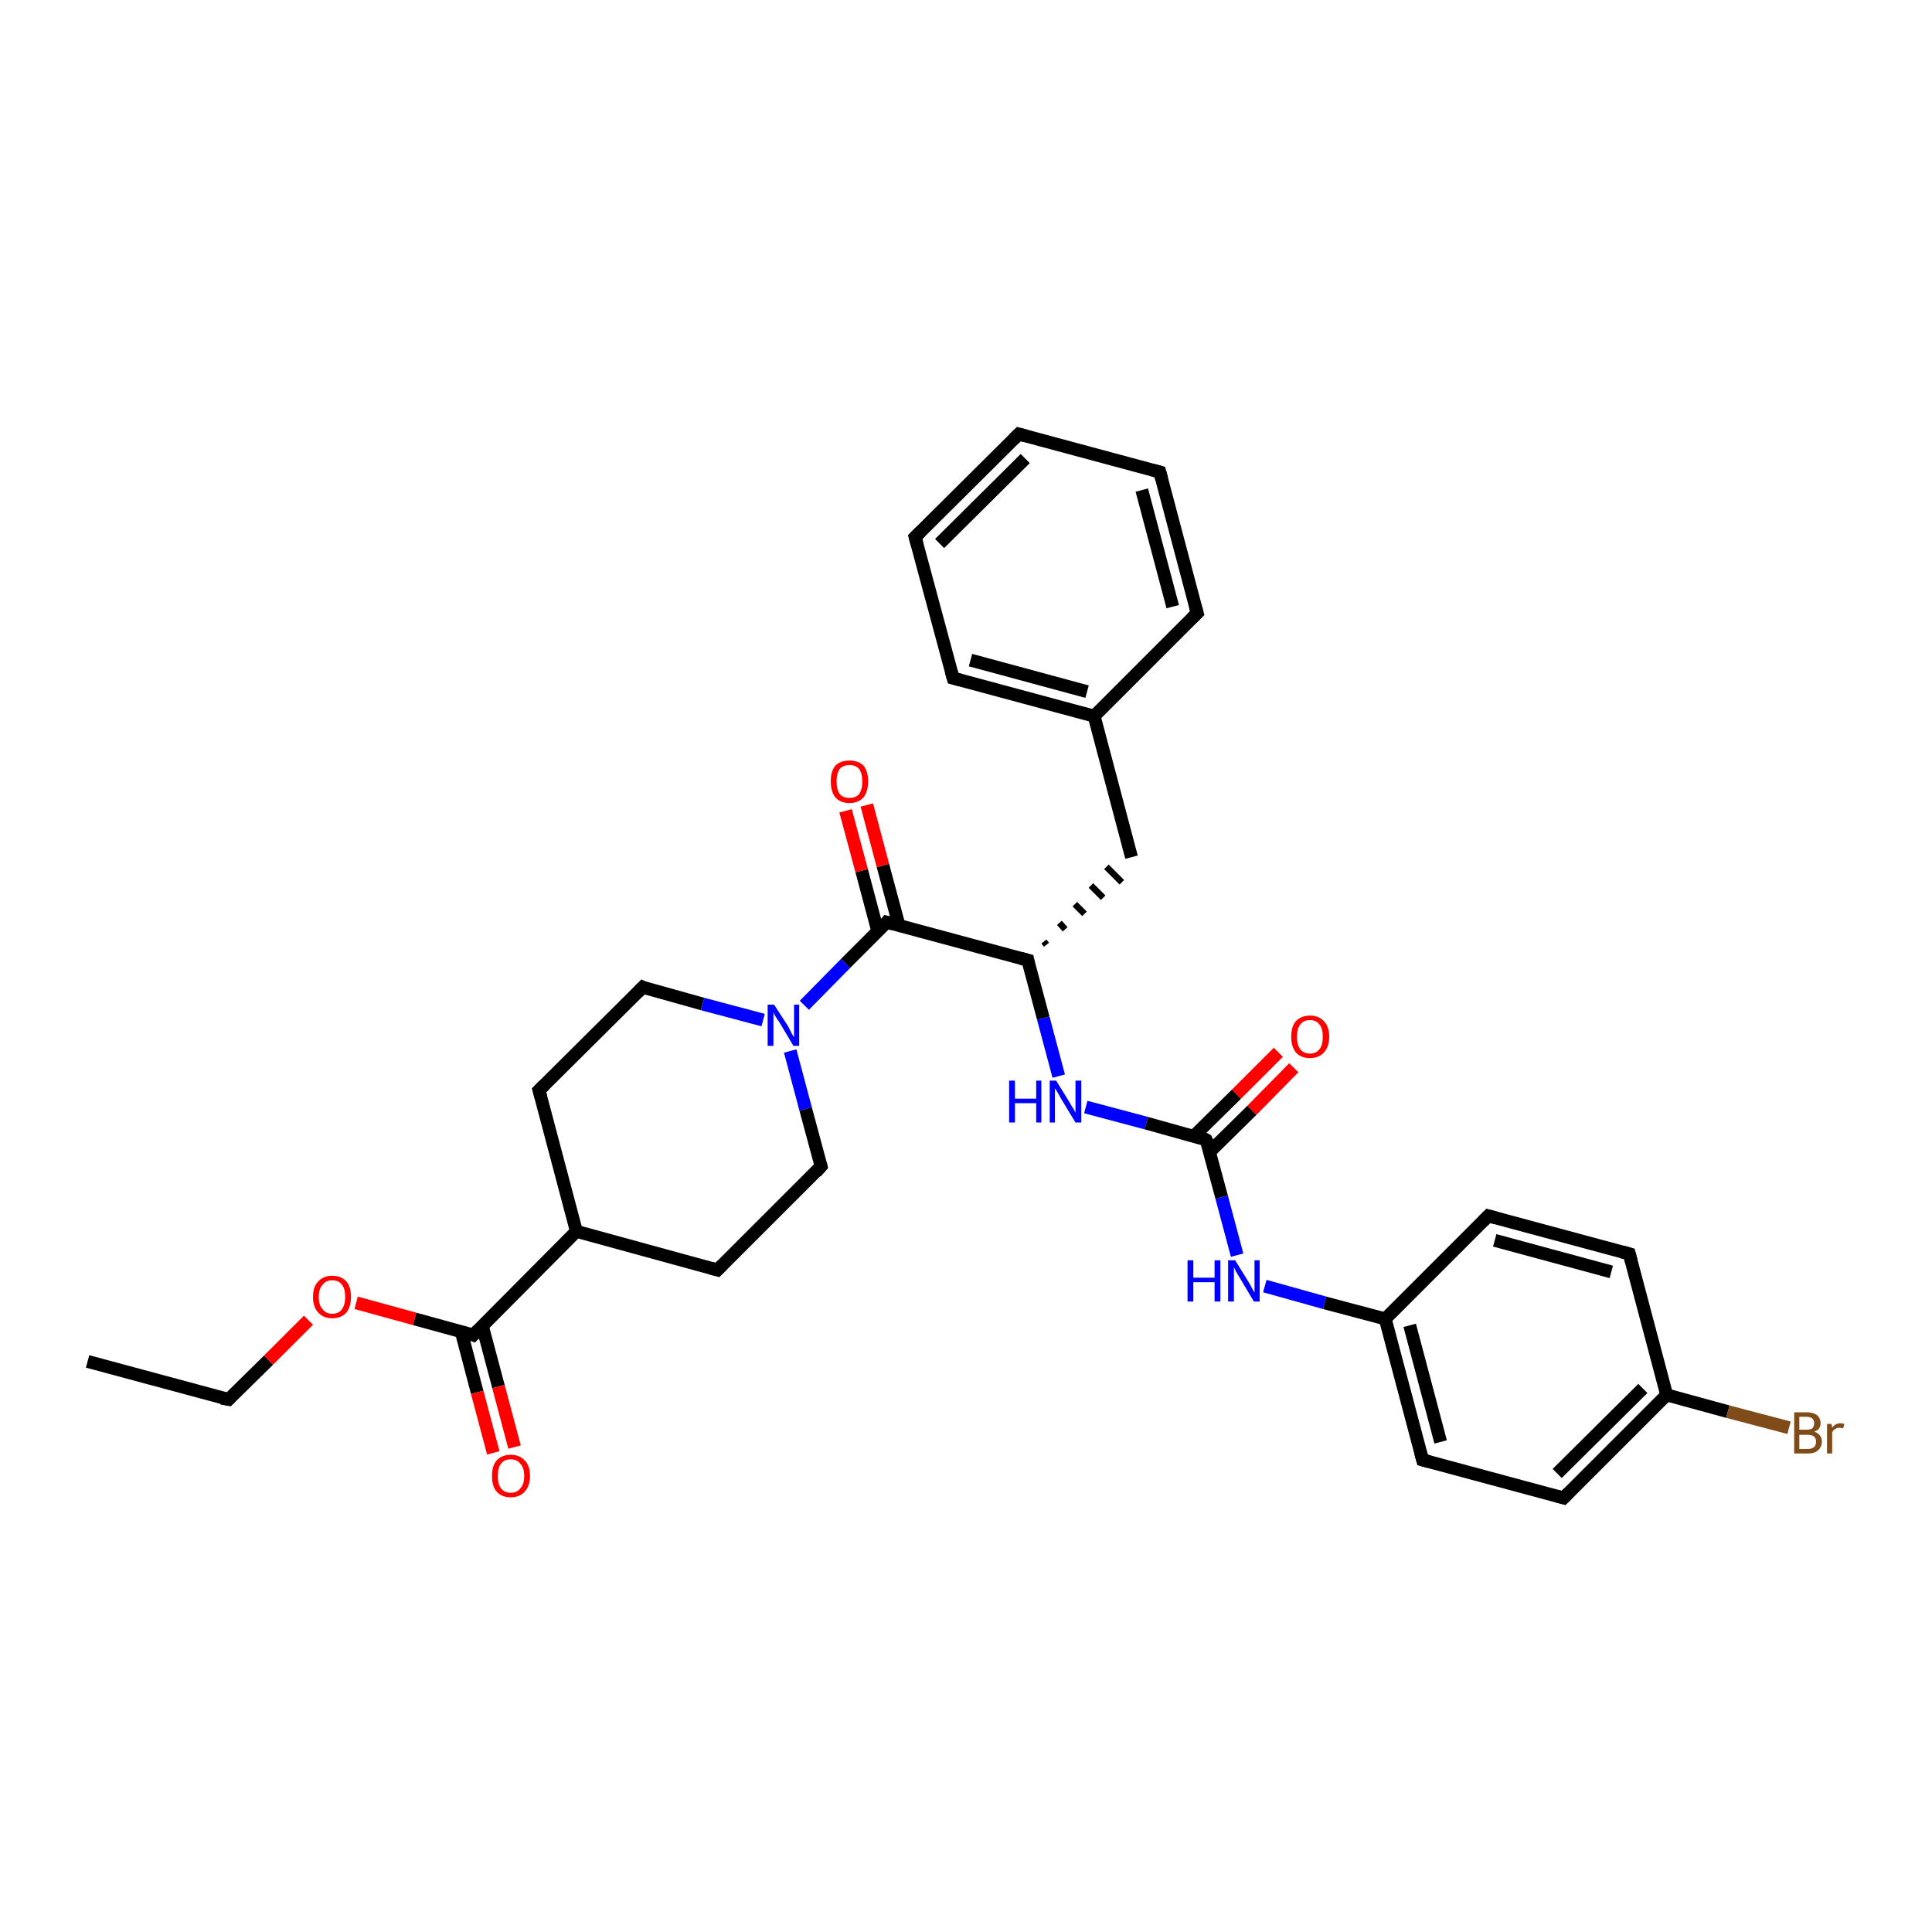 <?xml version='1.0' encoding='iso-8859-1'?>
<svg version='1.1' baseProfile='full'
              xmlns='http://www.w3.org/2000/svg'
                      xmlns:rdkit='http://www.rdkit.org/xml'
                      xmlns:xlink='http://www.w3.org/1999/xlink'
                  xml:space='preserve'
width='300px' height='300px' viewBox='0 0 300 300'>
<!-- END OF HEADER -->
<rect style='opacity:1.0;fill:#FFFFFF;stroke:none' width='300.0' height='300.0' x='0.0' y='0.0'> </rect>
<path class='bond-0 atom-0 atom-1' d='M 13.6,211.4 L 35.5,217.3' style='fill:none;fill-rule:evenodd;stroke:#000000;stroke-width:2.0px;stroke-linecap:butt;stroke-linejoin:miter;stroke-opacity:1' />
<path class='bond-1 atom-1 atom-2' d='M 35.5,217.3 L 41.7,211.2' style='fill:none;fill-rule:evenodd;stroke:#000000;stroke-width:2.0px;stroke-linecap:butt;stroke-linejoin:miter;stroke-opacity:1' />
<path class='bond-1 atom-1 atom-2' d='M 41.7,211.2 L 47.9,205.0' style='fill:none;fill-rule:evenodd;stroke:#FF0000;stroke-width:2.0px;stroke-linecap:butt;stroke-linejoin:miter;stroke-opacity:1' />
<path class='bond-2 atom-2 atom-3' d='M 55.3,202.3 L 64.4,204.8' style='fill:none;fill-rule:evenodd;stroke:#FF0000;stroke-width:2.0px;stroke-linecap:butt;stroke-linejoin:miter;stroke-opacity:1' />
<path class='bond-2 atom-2 atom-3' d='M 64.4,204.8 L 73.5,207.3' style='fill:none;fill-rule:evenodd;stroke:#000000;stroke-width:2.0px;stroke-linecap:butt;stroke-linejoin:miter;stroke-opacity:1' />
<path class='bond-3 atom-3 atom-4' d='M 71.6,206.7 L 74.1,216.2' style='fill:none;fill-rule:evenodd;stroke:#000000;stroke-width:2.0px;stroke-linecap:butt;stroke-linejoin:miter;stroke-opacity:1' />
<path class='bond-3 atom-3 atom-4' d='M 74.1,216.2 L 76.6,225.6' style='fill:none;fill-rule:evenodd;stroke:#FF0000;stroke-width:2.0px;stroke-linecap:butt;stroke-linejoin:miter;stroke-opacity:1' />
<path class='bond-3 atom-3 atom-4' d='M 74.9,205.9 L 77.4,215.3' style='fill:none;fill-rule:evenodd;stroke:#000000;stroke-width:2.0px;stroke-linecap:butt;stroke-linejoin:miter;stroke-opacity:1' />
<path class='bond-3 atom-3 atom-4' d='M 77.4,215.3 L 79.9,224.7' style='fill:none;fill-rule:evenodd;stroke:#FF0000;stroke-width:2.0px;stroke-linecap:butt;stroke-linejoin:miter;stroke-opacity:1' />
<path class='bond-4 atom-3 atom-5' d='M 73.5,207.3 L 89.5,191.2' style='fill:none;fill-rule:evenodd;stroke:#000000;stroke-width:2.0px;stroke-linecap:butt;stroke-linejoin:miter;stroke-opacity:1' />
<path class='bond-5 atom-5 atom-6' d='M 89.5,191.2 L 83.7,169.3' style='fill:none;fill-rule:evenodd;stroke:#000000;stroke-width:2.0px;stroke-linecap:butt;stroke-linejoin:miter;stroke-opacity:1' />
<path class='bond-6 atom-6 atom-7' d='M 83.7,169.3 L 99.8,153.3' style='fill:none;fill-rule:evenodd;stroke:#000000;stroke-width:2.0px;stroke-linecap:butt;stroke-linejoin:miter;stroke-opacity:1' />
<path class='bond-7 atom-7 atom-8' d='M 99.8,153.3 L 109.1,155.9' style='fill:none;fill-rule:evenodd;stroke:#000000;stroke-width:2.0px;stroke-linecap:butt;stroke-linejoin:miter;stroke-opacity:1' />
<path class='bond-7 atom-7 atom-8' d='M 109.1,155.9 L 118.5,158.4' style='fill:none;fill-rule:evenodd;stroke:#0000FF;stroke-width:2.0px;stroke-linecap:butt;stroke-linejoin:miter;stroke-opacity:1' />
<path class='bond-8 atom-8 atom-9' d='M 124.9,156.1 L 131.3,149.6' style='fill:none;fill-rule:evenodd;stroke:#0000FF;stroke-width:2.0px;stroke-linecap:butt;stroke-linejoin:miter;stroke-opacity:1' />
<path class='bond-8 atom-8 atom-9' d='M 131.3,149.6 L 137.7,143.2' style='fill:none;fill-rule:evenodd;stroke:#000000;stroke-width:2.0px;stroke-linecap:butt;stroke-linejoin:miter;stroke-opacity:1' />
<path class='bond-9 atom-9 atom-10' d='M 139.6,143.7 L 137.1,134.4' style='fill:none;fill-rule:evenodd;stroke:#000000;stroke-width:2.0px;stroke-linecap:butt;stroke-linejoin:miter;stroke-opacity:1' />
<path class='bond-9 atom-9 atom-10' d='M 137.1,134.4 L 134.6,125.0' style='fill:none;fill-rule:evenodd;stroke:#FF0000;stroke-width:2.0px;stroke-linecap:butt;stroke-linejoin:miter;stroke-opacity:1' />
<path class='bond-9 atom-9 atom-10' d='M 136.3,144.6 L 133.8,135.2' style='fill:none;fill-rule:evenodd;stroke:#000000;stroke-width:2.0px;stroke-linecap:butt;stroke-linejoin:miter;stroke-opacity:1' />
<path class='bond-9 atom-9 atom-10' d='M 133.8,135.2 L 131.3,125.9' style='fill:none;fill-rule:evenodd;stroke:#FF0000;stroke-width:2.0px;stroke-linecap:butt;stroke-linejoin:miter;stroke-opacity:1' />
<path class='bond-10 atom-9 atom-11' d='M 137.7,143.2 L 159.6,149.1' style='fill:none;fill-rule:evenodd;stroke:#000000;stroke-width:2.0px;stroke-linecap:butt;stroke-linejoin:miter;stroke-opacity:1' />
<path class='bond-11 atom-11 atom-12' d='M 162.5,146.7 L 162.1,146.2' style='fill:none;fill-rule:evenodd;stroke:#000000;stroke-width:1.0px;stroke-linecap:butt;stroke-linejoin:miter;stroke-opacity:1' />
<path class='bond-11 atom-11 atom-12' d='M 165.4,144.3 L 164.5,143.3' style='fill:none;fill-rule:evenodd;stroke:#000000;stroke-width:1.0px;stroke-linecap:butt;stroke-linejoin:miter;stroke-opacity:1' />
<path class='bond-11 atom-11 atom-12' d='M 168.4,141.9 L 166.9,140.4' style='fill:none;fill-rule:evenodd;stroke:#000000;stroke-width:1.0px;stroke-linecap:butt;stroke-linejoin:miter;stroke-opacity:1' />
<path class='bond-11 atom-11 atom-12' d='M 171.3,139.4 L 169.4,137.5' style='fill:none;fill-rule:evenodd;stroke:#000000;stroke-width:1.0px;stroke-linecap:butt;stroke-linejoin:miter;stroke-opacity:1' />
<path class='bond-11 atom-11 atom-12' d='M 174.2,137.0 L 171.8,134.6' style='fill:none;fill-rule:evenodd;stroke:#000000;stroke-width:1.0px;stroke-linecap:butt;stroke-linejoin:miter;stroke-opacity:1' />
<path class='bond-12 atom-12 atom-13' d='M 175.7,133.1 L 169.9,111.2' style='fill:none;fill-rule:evenodd;stroke:#000000;stroke-width:2.0px;stroke-linecap:butt;stroke-linejoin:miter;stroke-opacity:1' />
<path class='bond-13 atom-13 atom-14' d='M 169.9,111.2 L 148.0,105.3' style='fill:none;fill-rule:evenodd;stroke:#000000;stroke-width:2.0px;stroke-linecap:butt;stroke-linejoin:miter;stroke-opacity:1' />
<path class='bond-13 atom-13 atom-14' d='M 168.8,107.4 L 150.7,102.5' style='fill:none;fill-rule:evenodd;stroke:#000000;stroke-width:2.0px;stroke-linecap:butt;stroke-linejoin:miter;stroke-opacity:1' />
<path class='bond-14 atom-14 atom-15' d='M 148.0,105.3 L 142.1,83.4' style='fill:none;fill-rule:evenodd;stroke:#000000;stroke-width:2.0px;stroke-linecap:butt;stroke-linejoin:miter;stroke-opacity:1' />
<path class='bond-15 atom-15 atom-16' d='M 142.1,83.4 L 158.2,67.4' style='fill:none;fill-rule:evenodd;stroke:#000000;stroke-width:2.0px;stroke-linecap:butt;stroke-linejoin:miter;stroke-opacity:1' />
<path class='bond-15 atom-15 atom-16' d='M 145.9,84.4 L 159.2,71.2' style='fill:none;fill-rule:evenodd;stroke:#000000;stroke-width:2.0px;stroke-linecap:butt;stroke-linejoin:miter;stroke-opacity:1' />
<path class='bond-16 atom-16 atom-17' d='M 158.2,67.4 L 180.1,73.3' style='fill:none;fill-rule:evenodd;stroke:#000000;stroke-width:2.0px;stroke-linecap:butt;stroke-linejoin:miter;stroke-opacity:1' />
<path class='bond-17 atom-17 atom-18' d='M 180.1,73.3 L 185.9,95.2' style='fill:none;fill-rule:evenodd;stroke:#000000;stroke-width:2.0px;stroke-linecap:butt;stroke-linejoin:miter;stroke-opacity:1' />
<path class='bond-17 atom-17 atom-18' d='M 177.3,76.1 L 182.1,94.2' style='fill:none;fill-rule:evenodd;stroke:#000000;stroke-width:2.0px;stroke-linecap:butt;stroke-linejoin:miter;stroke-opacity:1' />
<path class='bond-18 atom-11 atom-19' d='M 159.6,149.1 L 162.0,158.1' style='fill:none;fill-rule:evenodd;stroke:#000000;stroke-width:2.0px;stroke-linecap:butt;stroke-linejoin:miter;stroke-opacity:1' />
<path class='bond-18 atom-11 atom-19' d='M 162.0,158.1 L 164.4,167.1' style='fill:none;fill-rule:evenodd;stroke:#0000FF;stroke-width:2.0px;stroke-linecap:butt;stroke-linejoin:miter;stroke-opacity:1' />
<path class='bond-19 atom-19 atom-20' d='M 168.6,171.9 L 178.0,174.4' style='fill:none;fill-rule:evenodd;stroke:#0000FF;stroke-width:2.0px;stroke-linecap:butt;stroke-linejoin:miter;stroke-opacity:1' />
<path class='bond-19 atom-19 atom-20' d='M 178.0,174.4 L 187.3,177.0' style='fill:none;fill-rule:evenodd;stroke:#000000;stroke-width:2.0px;stroke-linecap:butt;stroke-linejoin:miter;stroke-opacity:1' />
<path class='bond-20 atom-20 atom-21' d='M 187.8,178.9 L 194.4,172.4' style='fill:none;fill-rule:evenodd;stroke:#000000;stroke-width:2.0px;stroke-linecap:butt;stroke-linejoin:miter;stroke-opacity:1' />
<path class='bond-20 atom-20 atom-21' d='M 194.4,172.4 L 200.9,165.8' style='fill:none;fill-rule:evenodd;stroke:#FF0000;stroke-width:2.0px;stroke-linecap:butt;stroke-linejoin:miter;stroke-opacity:1' />
<path class='bond-20 atom-20 atom-21' d='M 185.4,176.4 L 192.0,169.9' style='fill:none;fill-rule:evenodd;stroke:#000000;stroke-width:2.0px;stroke-linecap:butt;stroke-linejoin:miter;stroke-opacity:1' />
<path class='bond-20 atom-20 atom-21' d='M 192.0,169.9 L 198.5,163.4' style='fill:none;fill-rule:evenodd;stroke:#FF0000;stroke-width:2.0px;stroke-linecap:butt;stroke-linejoin:miter;stroke-opacity:1' />
<path class='bond-21 atom-20 atom-22' d='M 187.3,177.0 L 189.7,185.9' style='fill:none;fill-rule:evenodd;stroke:#000000;stroke-width:2.0px;stroke-linecap:butt;stroke-linejoin:miter;stroke-opacity:1' />
<path class='bond-21 atom-20 atom-22' d='M 189.7,185.9 L 192.1,194.9' style='fill:none;fill-rule:evenodd;stroke:#0000FF;stroke-width:2.0px;stroke-linecap:butt;stroke-linejoin:miter;stroke-opacity:1' />
<path class='bond-22 atom-22 atom-23' d='M 196.4,199.7 L 205.7,202.3' style='fill:none;fill-rule:evenodd;stroke:#0000FF;stroke-width:2.0px;stroke-linecap:butt;stroke-linejoin:miter;stroke-opacity:1' />
<path class='bond-22 atom-22 atom-23' d='M 205.7,202.3 L 215.1,204.8' style='fill:none;fill-rule:evenodd;stroke:#000000;stroke-width:2.0px;stroke-linecap:butt;stroke-linejoin:miter;stroke-opacity:1' />
<path class='bond-23 atom-23 atom-24' d='M 215.1,204.8 L 220.9,226.7' style='fill:none;fill-rule:evenodd;stroke:#000000;stroke-width:2.0px;stroke-linecap:butt;stroke-linejoin:miter;stroke-opacity:1' />
<path class='bond-23 atom-23 atom-24' d='M 218.9,205.8 L 223.7,223.9' style='fill:none;fill-rule:evenodd;stroke:#000000;stroke-width:2.0px;stroke-linecap:butt;stroke-linejoin:miter;stroke-opacity:1' />
<path class='bond-24 atom-24 atom-25' d='M 220.9,226.7 L 242.8,232.6' style='fill:none;fill-rule:evenodd;stroke:#000000;stroke-width:2.0px;stroke-linecap:butt;stroke-linejoin:miter;stroke-opacity:1' />
<path class='bond-25 atom-25 atom-26' d='M 242.8,232.6 L 258.8,216.6' style='fill:none;fill-rule:evenodd;stroke:#000000;stroke-width:2.0px;stroke-linecap:butt;stroke-linejoin:miter;stroke-opacity:1' />
<path class='bond-25 atom-25 atom-26' d='M 241.8,228.8 L 255.1,215.6' style='fill:none;fill-rule:evenodd;stroke:#000000;stroke-width:2.0px;stroke-linecap:butt;stroke-linejoin:miter;stroke-opacity:1' />
<path class='bond-26 atom-26 atom-27' d='M 258.8,216.6 L 268.3,219.2' style='fill:none;fill-rule:evenodd;stroke:#000000;stroke-width:2.0px;stroke-linecap:butt;stroke-linejoin:miter;stroke-opacity:1' />
<path class='bond-26 atom-26 atom-27' d='M 268.3,219.2 L 277.8,221.7' style='fill:none;fill-rule:evenodd;stroke:#7F4C19;stroke-width:2.0px;stroke-linecap:butt;stroke-linejoin:miter;stroke-opacity:1' />
<path class='bond-27 atom-26 atom-28' d='M 258.8,216.6 L 253.0,194.7' style='fill:none;fill-rule:evenodd;stroke:#000000;stroke-width:2.0px;stroke-linecap:butt;stroke-linejoin:miter;stroke-opacity:1' />
<path class='bond-28 atom-28 atom-29' d='M 253.0,194.7 L 231.1,188.8' style='fill:none;fill-rule:evenodd;stroke:#000000;stroke-width:2.0px;stroke-linecap:butt;stroke-linejoin:miter;stroke-opacity:1' />
<path class='bond-28 atom-28 atom-29' d='M 250.2,197.5 L 232.1,192.6' style='fill:none;fill-rule:evenodd;stroke:#000000;stroke-width:2.0px;stroke-linecap:butt;stroke-linejoin:miter;stroke-opacity:1' />
<path class='bond-29 atom-8 atom-30' d='M 122.7,163.2 L 125.1,172.2' style='fill:none;fill-rule:evenodd;stroke:#0000FF;stroke-width:2.0px;stroke-linecap:butt;stroke-linejoin:miter;stroke-opacity:1' />
<path class='bond-29 atom-8 atom-30' d='M 125.1,172.2 L 127.5,181.1' style='fill:none;fill-rule:evenodd;stroke:#000000;stroke-width:2.0px;stroke-linecap:butt;stroke-linejoin:miter;stroke-opacity:1' />
<path class='bond-30 atom-30 atom-31' d='M 127.5,181.1 L 111.4,197.2' style='fill:none;fill-rule:evenodd;stroke:#000000;stroke-width:2.0px;stroke-linecap:butt;stroke-linejoin:miter;stroke-opacity:1' />
<path class='bond-31 atom-31 atom-5' d='M 111.4,197.2 L 89.5,191.2' style='fill:none;fill-rule:evenodd;stroke:#000000;stroke-width:2.0px;stroke-linecap:butt;stroke-linejoin:miter;stroke-opacity:1' />
<path class='bond-32 atom-18 atom-13' d='M 185.9,95.2 L 169.9,111.2' style='fill:none;fill-rule:evenodd;stroke:#000000;stroke-width:2.0px;stroke-linecap:butt;stroke-linejoin:miter;stroke-opacity:1' />
<path class='bond-33 atom-29 atom-23' d='M 231.1,188.8 L 215.1,204.8' style='fill:none;fill-rule:evenodd;stroke:#000000;stroke-width:2.0px;stroke-linecap:butt;stroke-linejoin:miter;stroke-opacity:1' />
<path d='M 34.4,217.1 L 35.5,217.3 L 35.8,217.0' style='fill:none;stroke:#000000;stroke-width:2.0px;stroke-linecap:butt;stroke-linejoin:miter;stroke-opacity:1;' />
<path d='M 73.0,207.1 L 73.5,207.3 L 74.3,206.5' style='fill:none;stroke:#000000;stroke-width:2.0px;stroke-linecap:butt;stroke-linejoin:miter;stroke-opacity:1;' />
<path d='M 84.0,170.4 L 83.7,169.3 L 84.5,168.5' style='fill:none;stroke:#000000;stroke-width:2.0px;stroke-linecap:butt;stroke-linejoin:miter;stroke-opacity:1;' />
<path d='M 99.0,154.1 L 99.8,153.3 L 100.2,153.5' style='fill:none;stroke:#000000;stroke-width:2.0px;stroke-linecap:butt;stroke-linejoin:miter;stroke-opacity:1;' />
<path d='M 137.4,143.6 L 137.7,143.2 L 138.8,143.5' style='fill:none;stroke:#000000;stroke-width:2.0px;stroke-linecap:butt;stroke-linejoin:miter;stroke-opacity:1;' />
<path d='M 158.5,148.8 L 159.6,149.1 L 159.7,149.6' style='fill:none;stroke:#000000;stroke-width:2.0px;stroke-linecap:butt;stroke-linejoin:miter;stroke-opacity:1;' />
<path d='M 149.1,105.6 L 148.0,105.3 L 147.7,104.2' style='fill:none;stroke:#000000;stroke-width:2.0px;stroke-linecap:butt;stroke-linejoin:miter;stroke-opacity:1;' />
<path d='M 142.4,84.5 L 142.1,83.4 L 142.9,82.6' style='fill:none;stroke:#000000;stroke-width:2.0px;stroke-linecap:butt;stroke-linejoin:miter;stroke-opacity:1;' />
<path d='M 157.4,68.2 L 158.2,67.4 L 159.3,67.7' style='fill:none;stroke:#000000;stroke-width:2.0px;stroke-linecap:butt;stroke-linejoin:miter;stroke-opacity:1;' />
<path d='M 179.0,73.0 L 180.1,73.3 L 180.4,74.4' style='fill:none;stroke:#000000;stroke-width:2.0px;stroke-linecap:butt;stroke-linejoin:miter;stroke-opacity:1;' />
<path d='M 185.6,94.1 L 185.9,95.2 L 185.1,96.0' style='fill:none;stroke:#000000;stroke-width:2.0px;stroke-linecap:butt;stroke-linejoin:miter;stroke-opacity:1;' />
<path d='M 186.9,176.8 L 187.3,177.0 L 187.5,177.4' style='fill:none;stroke:#000000;stroke-width:2.0px;stroke-linecap:butt;stroke-linejoin:miter;stroke-opacity:1;' />
<path d='M 220.6,225.6 L 220.9,226.7 L 222.0,227.0' style='fill:none;stroke:#000000;stroke-width:2.0px;stroke-linecap:butt;stroke-linejoin:miter;stroke-opacity:1;' />
<path d='M 241.7,232.3 L 242.8,232.6 L 243.6,231.8' style='fill:none;stroke:#000000;stroke-width:2.0px;stroke-linecap:butt;stroke-linejoin:miter;stroke-opacity:1;' />
<path d='M 253.3,195.8 L 253.0,194.7 L 251.9,194.4' style='fill:none;stroke:#000000;stroke-width:2.0px;stroke-linecap:butt;stroke-linejoin:miter;stroke-opacity:1;' />
<path d='M 232.2,189.1 L 231.1,188.8 L 230.3,189.6' style='fill:none;stroke:#000000;stroke-width:2.0px;stroke-linecap:butt;stroke-linejoin:miter;stroke-opacity:1;' />
<path d='M 127.4,180.7 L 127.5,181.1 L 126.7,182.0' style='fill:none;stroke:#000000;stroke-width:2.0px;stroke-linecap:butt;stroke-linejoin:miter;stroke-opacity:1;' />
<path d='M 112.2,196.4 L 111.4,197.2 L 110.3,196.9' style='fill:none;stroke:#000000;stroke-width:2.0px;stroke-linecap:butt;stroke-linejoin:miter;stroke-opacity:1;' />
<path class='atom-2' d='M 48.6 201.4
Q 48.6 199.8, 49.4 199.0
Q 50.2 198.1, 51.6 198.1
Q 53.0 198.1, 53.8 199.0
Q 54.5 199.8, 54.5 201.4
Q 54.5 202.9, 53.8 203.8
Q 53.0 204.7, 51.6 204.7
Q 50.2 204.7, 49.4 203.8
Q 48.6 202.9, 48.6 201.4
M 51.6 204.0
Q 52.6 204.0, 53.1 203.3
Q 53.6 202.6, 53.6 201.4
Q 53.6 200.1, 53.1 199.5
Q 52.6 198.8, 51.6 198.8
Q 50.6 198.8, 50.1 199.5
Q 49.5 200.1, 49.5 201.4
Q 49.5 202.7, 50.1 203.3
Q 50.6 204.0, 51.6 204.0
' fill='#FF0000'/>
<path class='atom-4' d='M 76.4 229.2
Q 76.4 227.6, 77.1 226.8
Q 77.9 225.9, 79.3 225.9
Q 80.7 225.9, 81.5 226.8
Q 82.3 227.6, 82.3 229.2
Q 82.3 230.7, 81.5 231.6
Q 80.7 232.5, 79.3 232.5
Q 77.9 232.5, 77.1 231.6
Q 76.4 230.8, 76.4 229.2
M 79.3 231.8
Q 80.3 231.8, 80.8 231.1
Q 81.4 230.5, 81.4 229.2
Q 81.4 227.9, 80.8 227.3
Q 80.3 226.6, 79.3 226.6
Q 78.3 226.6, 77.8 227.3
Q 77.3 227.9, 77.3 229.2
Q 77.3 230.5, 77.8 231.1
Q 78.3 231.8, 79.3 231.8
' fill='#FF0000'/>
<path class='atom-8' d='M 120.2 156.0
L 122.4 159.4
Q 122.6 159.8, 122.9 160.4
Q 123.2 161.0, 123.3 161.0
L 123.3 156.0
L 124.1 156.0
L 124.1 162.4
L 123.2 162.4
L 121.0 158.7
Q 120.7 158.3, 120.4 157.8
Q 120.1 157.3, 120.1 157.1
L 120.1 162.4
L 119.2 162.4
L 119.2 156.0
L 120.2 156.0
' fill='#0000FF'/>
<path class='atom-10' d='M 129.0 121.3
Q 129.0 119.8, 129.7 118.9
Q 130.5 118.1, 131.9 118.1
Q 133.3 118.1, 134.1 118.9
Q 134.8 119.8, 134.8 121.3
Q 134.8 122.9, 134.1 123.8
Q 133.3 124.7, 131.9 124.7
Q 130.5 124.7, 129.7 123.8
Q 129.0 122.9, 129.0 121.3
M 131.9 123.9
Q 132.9 123.9, 133.4 123.3
Q 133.9 122.6, 133.9 121.3
Q 133.9 120.1, 133.4 119.4
Q 132.9 118.8, 131.9 118.8
Q 130.9 118.8, 130.4 119.4
Q 129.9 120.1, 129.9 121.3
Q 129.9 122.6, 130.4 123.3
Q 130.9 123.9, 131.9 123.9
' fill='#FF0000'/>
<path class='atom-19' d='M 156.7 167.8
L 157.6 167.8
L 157.6 170.6
L 160.9 170.6
L 160.9 167.8
L 161.7 167.8
L 161.7 174.3
L 160.9 174.3
L 160.9 171.3
L 157.6 171.3
L 157.6 174.3
L 156.7 174.3
L 156.7 167.8
' fill='#0000FF'/>
<path class='atom-19' d='M 164.0 167.8
L 166.1 171.2
Q 166.3 171.6, 166.7 172.2
Q 167.0 172.8, 167.0 172.8
L 167.0 167.8
L 167.9 167.8
L 167.9 174.3
L 167.0 174.3
L 164.7 170.5
Q 164.5 170.1, 164.2 169.6
Q 163.9 169.1, 163.8 169.0
L 163.8 174.3
L 163.0 174.3
L 163.0 167.8
L 164.0 167.8
' fill='#0000FF'/>
<path class='atom-21' d='M 200.5 161.0
Q 200.5 159.4, 201.2 158.6
Q 202.0 157.7, 203.4 157.7
Q 204.8 157.7, 205.6 158.6
Q 206.4 159.4, 206.4 161.0
Q 206.4 162.5, 205.6 163.4
Q 204.8 164.3, 203.4 164.3
Q 202.0 164.3, 201.2 163.4
Q 200.5 162.5, 200.5 161.0
M 203.4 163.6
Q 204.4 163.6, 204.9 162.9
Q 205.4 162.3, 205.4 161.0
Q 205.4 159.7, 204.9 159.1
Q 204.4 158.4, 203.4 158.4
Q 202.4 158.4, 201.9 159.1
Q 201.4 159.7, 201.4 161.0
Q 201.4 162.3, 201.9 162.9
Q 202.4 163.6, 203.4 163.6
' fill='#FF0000'/>
<path class='atom-22' d='M 184.4 195.7
L 185.3 195.7
L 185.3 198.4
L 188.6 198.4
L 188.6 195.7
L 189.5 195.7
L 189.5 202.1
L 188.6 202.1
L 188.6 199.1
L 185.3 199.1
L 185.3 202.1
L 184.4 202.1
L 184.4 195.7
' fill='#0000FF'/>
<path class='atom-22' d='M 191.8 195.7
L 193.9 199.1
Q 194.1 199.4, 194.4 200.0
Q 194.7 200.6, 194.8 200.7
L 194.8 195.7
L 195.6 195.7
L 195.6 202.1
L 194.7 202.1
L 192.5 198.4
Q 192.2 197.9, 191.9 197.4
Q 191.7 196.9, 191.6 196.8
L 191.6 202.1
L 190.7 202.1
L 190.7 195.7
L 191.8 195.7
' fill='#0000FF'/>
<path class='atom-27' d='M 281.7 222.3
Q 282.3 222.5, 282.6 222.9
Q 282.9 223.3, 282.9 223.8
Q 282.9 224.7, 282.3 225.2
Q 281.8 225.7, 280.7 225.7
L 278.6 225.7
L 278.6 219.3
L 280.5 219.3
Q 281.5 219.3, 282.1 219.7
Q 282.7 220.2, 282.7 221.0
Q 282.7 222.0, 281.7 222.3
M 279.4 220.0
L 279.4 222.0
L 280.5 222.0
Q 281.1 222.0, 281.4 221.8
Q 281.7 221.5, 281.7 221.0
Q 281.7 220.0, 280.5 220.0
L 279.4 220.0
M 280.7 225.0
Q 281.3 225.0, 281.7 224.7
Q 282.0 224.4, 282.0 223.8
Q 282.0 223.3, 281.6 223.0
Q 281.3 222.8, 280.6 222.8
L 279.4 222.8
L 279.4 225.0
L 280.7 225.0
' fill='#7F4C19'/>
<path class='atom-27' d='M 284.4 221.1
L 284.5 221.7
Q 285.0 221.0, 285.8 221.0
Q 286.0 221.0, 286.4 221.1
L 286.2 221.8
Q 285.8 221.7, 285.6 221.7
Q 285.2 221.7, 285.0 221.9
Q 284.7 222.0, 284.5 222.4
L 284.5 225.7
L 283.7 225.7
L 283.7 221.1
L 284.4 221.1
' fill='#7F4C19'/>
</svg>
